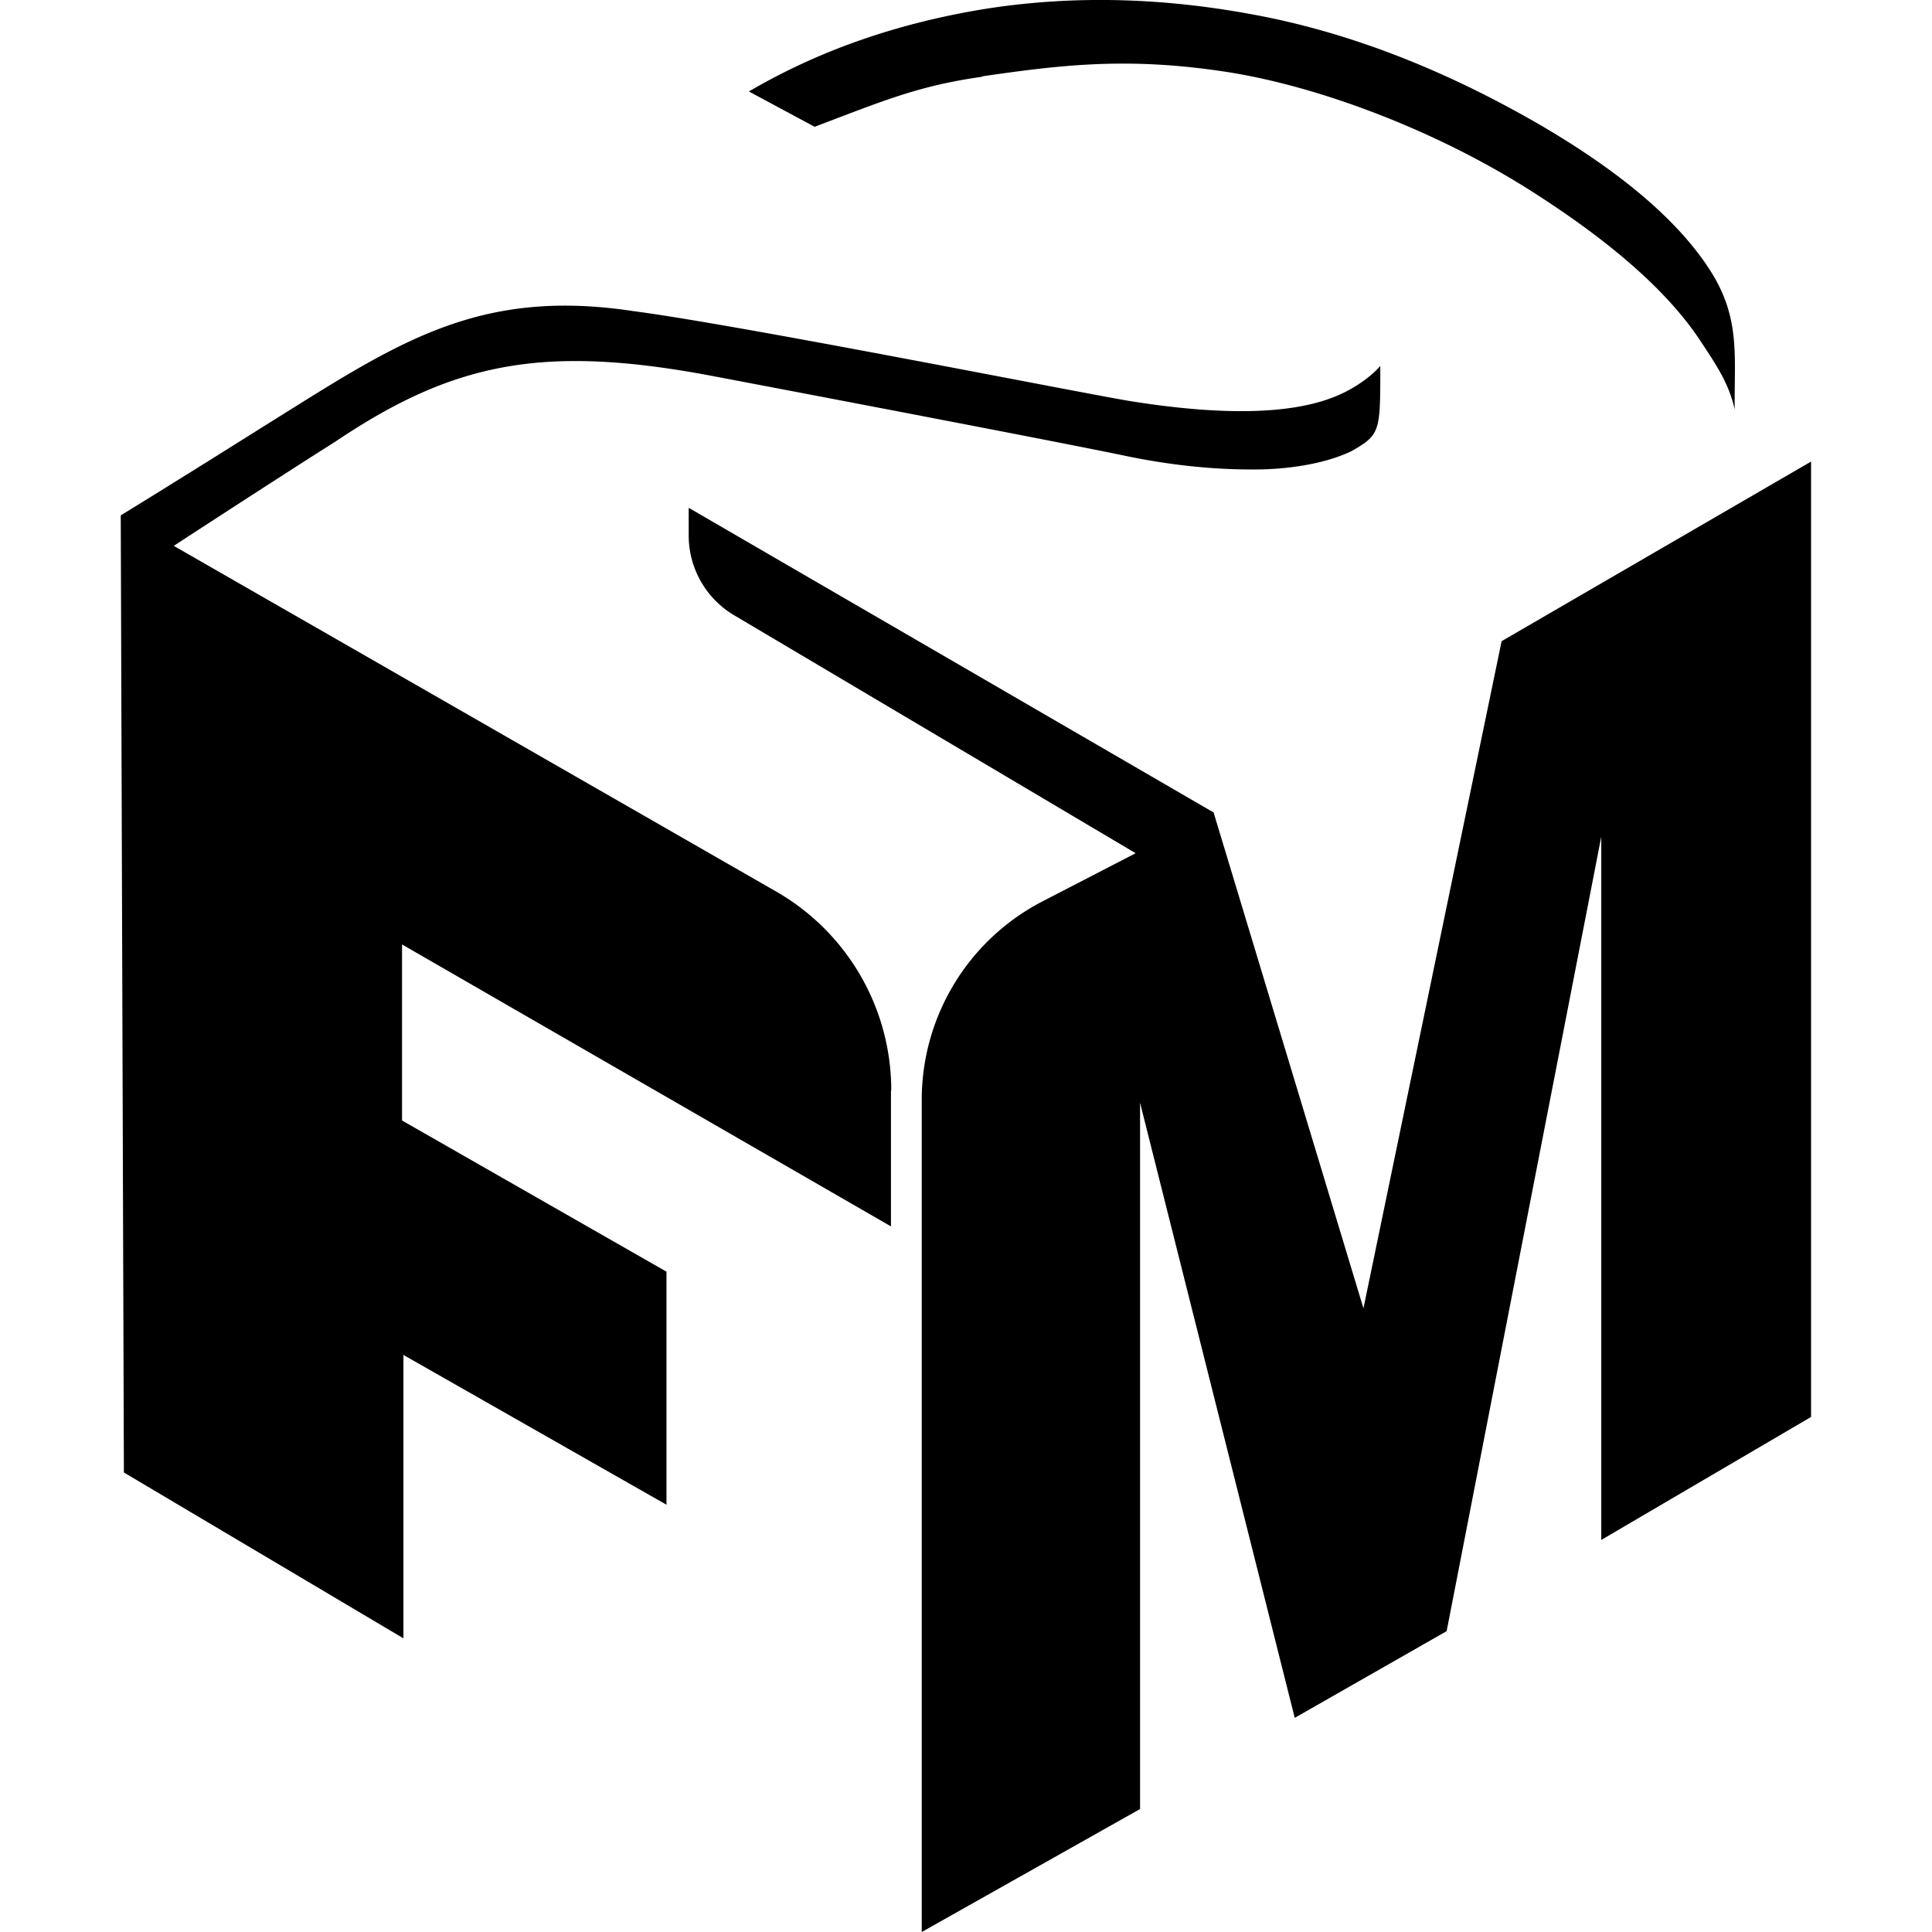 <svg xmlns="http://www.w3.org/2000/svg" width="32" height="32" fill="none"><style>path {fill: black;}@media (prefers-color-scheme: dark) {path {fill: white;}}</style><path d="M16.265 1.265c1.326-.193 2.402-.318 3.978-.085 1.587.233 3.554.988 5.113 1.98 1.332.847 2.277 1.675 2.816 2.498.25.38.465.692.56 1.124-.01-.885.103-1.52-.418-2.321-.533-.823-1.49-1.63-2.85-2.418C23.875 1.129 22.3.522 20.735.237c-1.564-.29-3.06-.312-4.483-.079-1.428.24-2.703.687-3.848 1.357l1.089.585c1.184-.45 1.739-.682 2.776-.829l-.005-.006Zm-1.508 16.79v2.258l-8.098-4.67v2.916l4.38 2.504v3.86l-4.357-2.481v4.694l-4.63-2.747L2 8.536s.884-.54 2.397-1.493c2.126-1.322 3.468-2.288 6.093-1.89 1.78.233 7.47 1.368 8.246 1.493 2.351.374 3.242.023 3.65-.21.197-.114.363-.244.476-.375 0 1.084.005 1.135-.471 1.408-.43.21-1.06.312-1.66.307-.612 0-1.304-.063-2.074-.222-.998-.21-5.01-.976-6.802-1.316-2.84-.545-4.335-.245-6.302 1.078-.64.402-2.136 1.373-2.675 1.725l9.98 5.727a3.795 3.795 0 0 1 1.904 3.298l-.005-.011Zm10.116-7.442-2.29 11.057-2.482-8.213-8.694-5.046v.46a1.537 1.537 0 0 0 .748 1.317l6.655 3.944-1.548.8a3.701 3.701 0 0 0-1.995 3.281V32l3.616-2.037V18.265l2.562 10.188 2.516-1.436 2.561-13.158v11.647l3.475-2.037V7.645l-5.124 2.974v-.006Z"/></svg>
